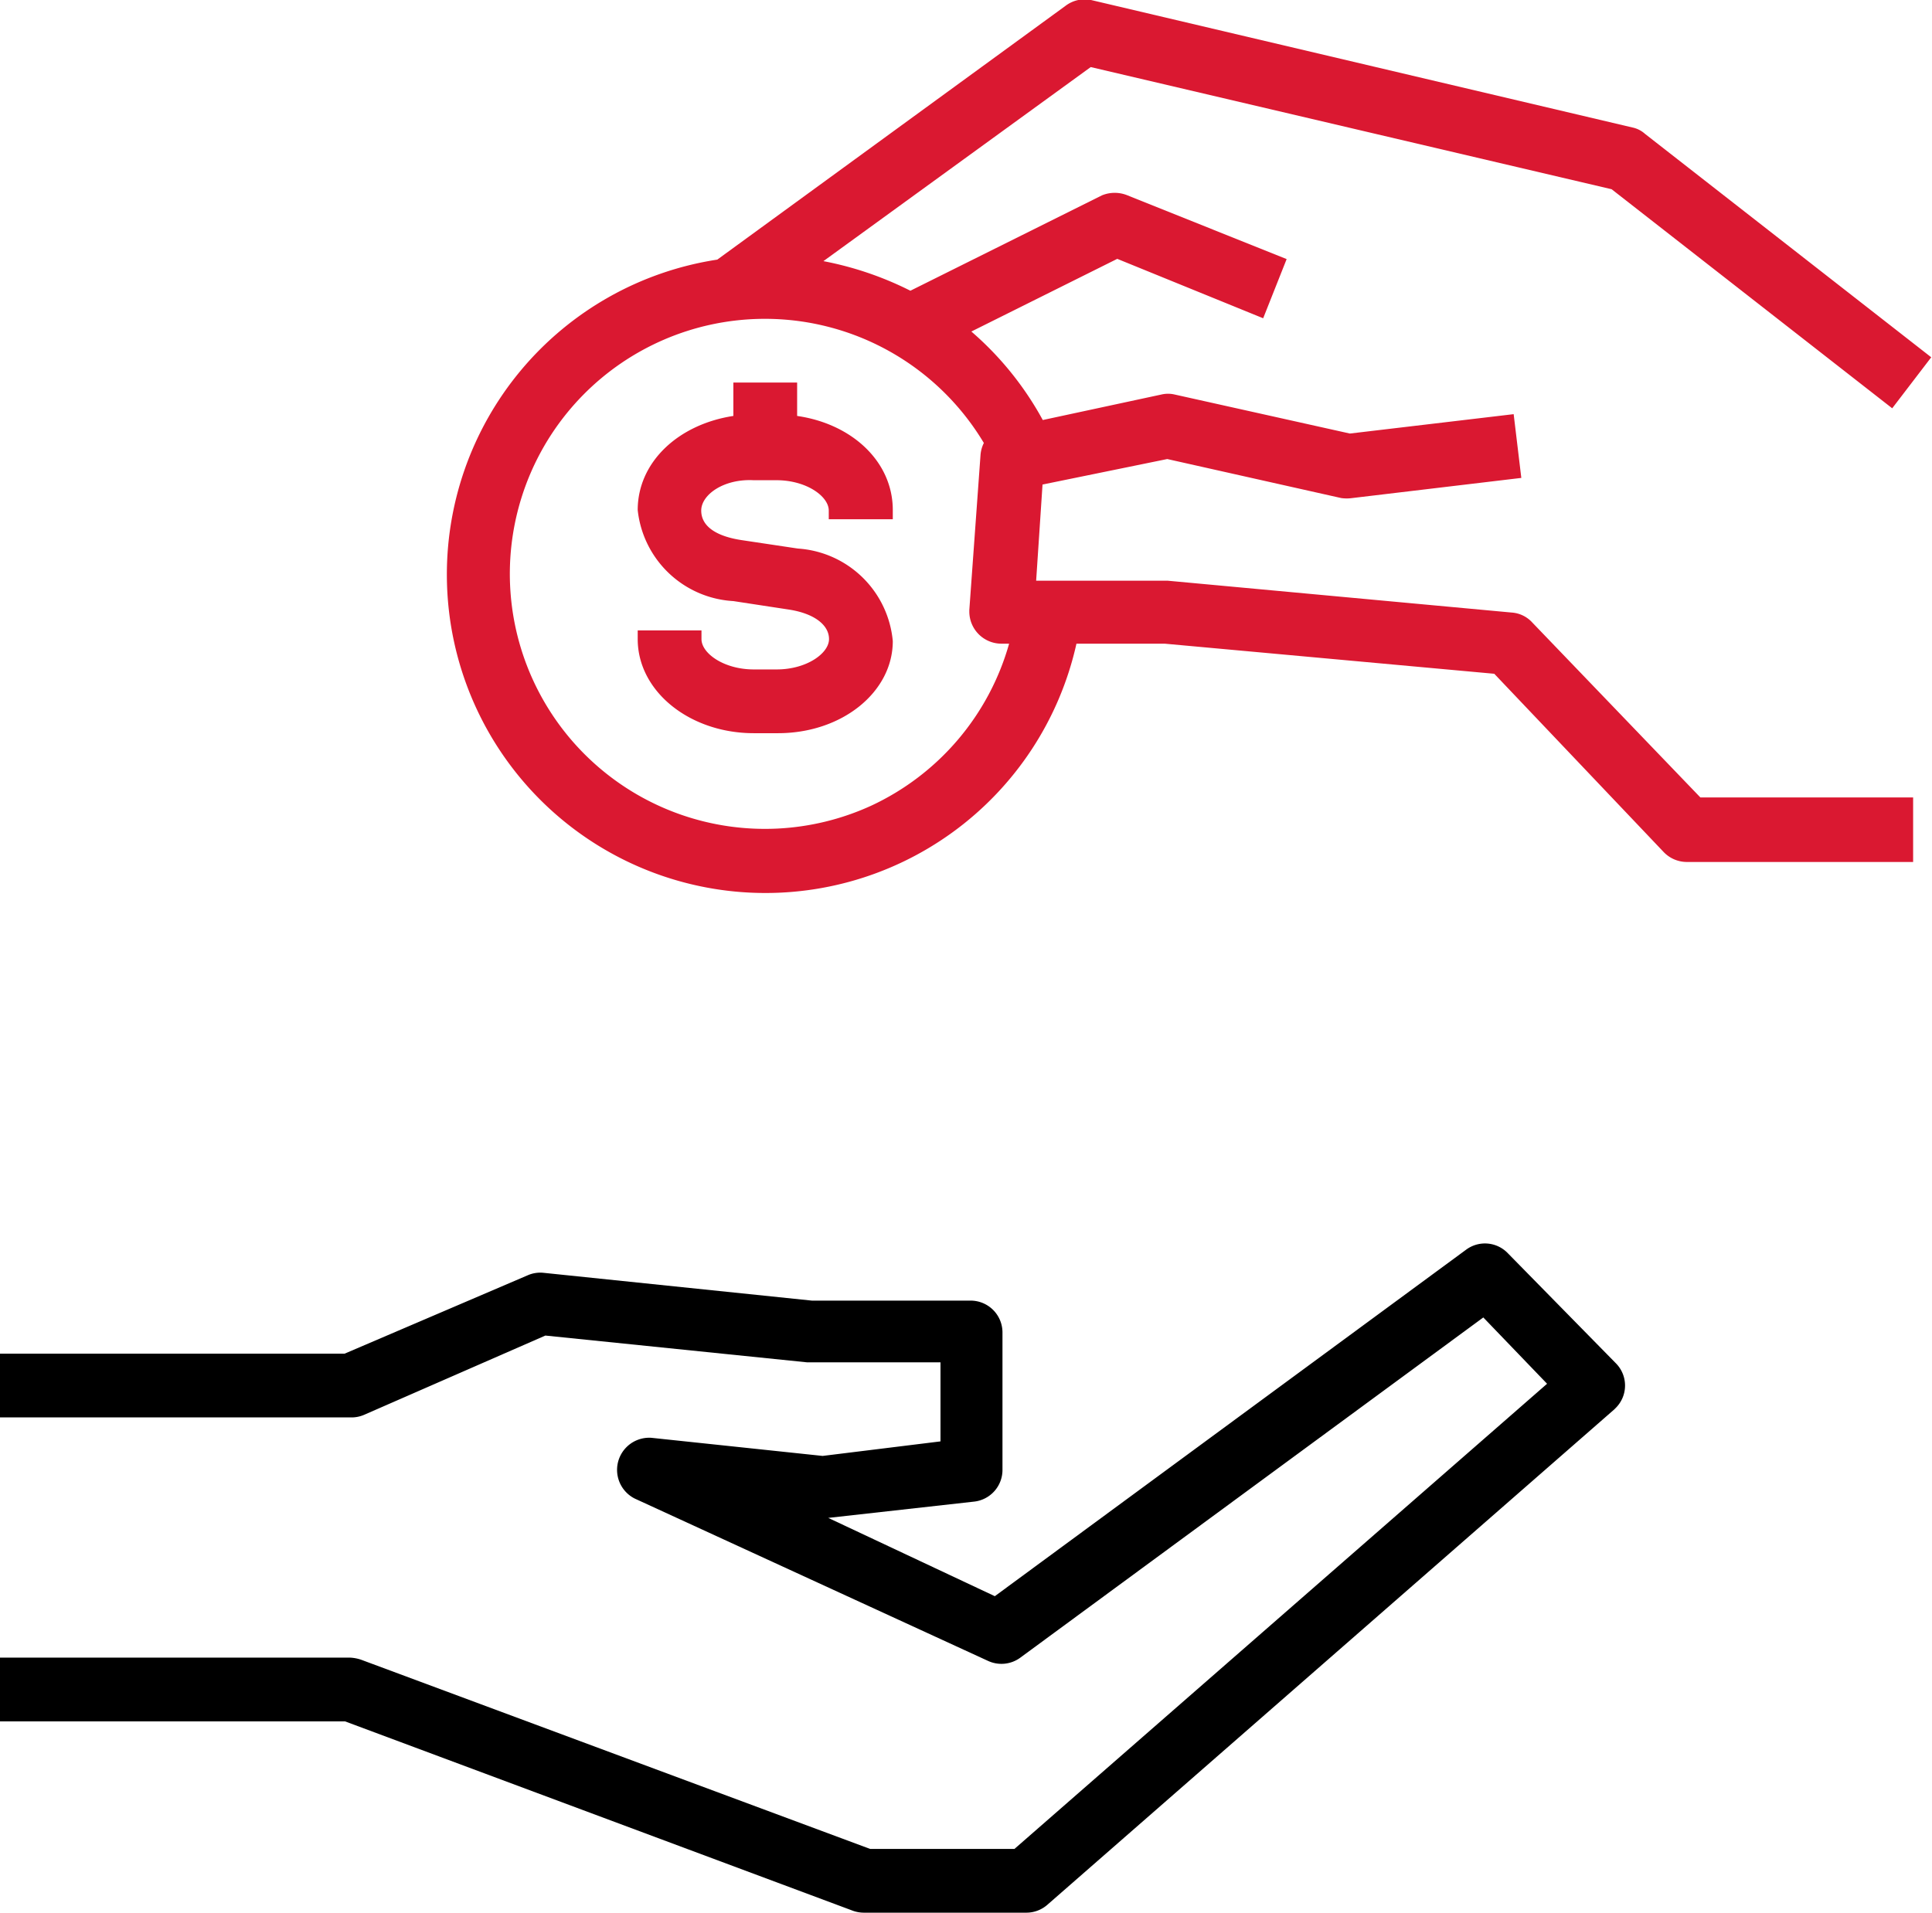 <svg xmlns="http://www.w3.org/2000/svg" viewBox="0 0 75.74 75"><defs><style>.cls-1{fill:#da1831;}</style></defs><title>Platby</title><g id="Vrstva_2" data-name="Vrstva 2"><g id="FAQ"><g id="Platby"><path d="M63.34,53.45,59.1,49.13A1.24,1.24,0,0,0,57.48,49L39,62.59l-6.53-3.07,5.73-.64a1.25,1.25,0,0,0,1.1-1.25v-5.4A1.25,1.25,0,0,0,38.07,51H31.83L21.31,49.91a1.23,1.23,0,0,0-.63.1l-7.17,3.07H0v2.5H13.77a1.24,1.24,0,0,0,.5-.1l7.11-3.11,10.26,1.05h5.23v3.1l-4.62.57-6.71-.71a1.26,1.26,0,0,0-.66,2.38l13.86,6.37A1.25,1.25,0,0,0,40,65L58.15,51.66l2.5,2.6L39.77,72.5H34.11L14.18,65.09a1.56,1.56,0,0,0-.44-.09H0v2.5H13.53l19.92,7.43a1.31,1.31,0,0,0,.44.07h6.35a1.25,1.25,0,0,0,.82-.31L63.28,55.27l.06-.06a1.24,1.24,0,0,0,0-1.76Z"/><path class="cls-1" d="M60.07,24.41a1.2,1.2,0,0,0-.8-.39l-13.5-1.25H40.62L40.87,19l4.89-1,6.82,1.53a1.55,1.55,0,0,0,.43,0l6.63-.79-.3-2.5L52.92,17l-6.87-1.53a1.14,1.14,0,0,0-.52,0l-4.65,1A12.47,12.47,0,0,0,38.08,13l5.72-2.85,5.72,2.33.92-2.32L44.2,7.66a1.32,1.32,0,0,0-1,0L35.69,11.4a13,13,0,0,0-3.41-1.16L42.76,2.63,63.18,7.42l11,8.59,1.53-2L64.49,5.25A1.06,1.06,0,0,0,64,5L42.77,0a1.24,1.24,0,0,0-1,.23L28.12,10.18A12.49,12.49,0,1,0,42.2,25.24h3.46l12.92,1.18,6.65,7a1.26,1.26,0,0,0,.9.38H75V31.27H66.66ZM34.16,31.59a10,10,0,1,1,4.41-14.22,1.27,1.27,0,0,0-.13.46L38,23.92s0,0,0,.07a1.26,1.26,0,0,0,1.26,1.25h.3A10,10,0,0,1,34.16,31.59Z"/><path class="cls-1" d="M31.28,21.51l-2.2-.33c-1-.15-1.59-.54-1.59-1.16s.88-1.25,2.05-1.19h.9c1.17,0,2.05.63,2.05,1.19v.34H35V20c0-1.9-1.6-3.38-3.75-3.69V15h-2.5v1.31C26.59,16.64,25,18.12,25,20a4,4,0,0,0,3.75,3.57l2.16.33c1,.15,1.59.6,1.59,1.16s-.88,1.19-2.05,1.19h-.9c-1.17,0-2.05-.63-2.05-1.19v-.34H25v.34c0,2.06,2.05,3.69,4.55,3.69h.9C33,28.77,35,27.14,35,25.14A4,4,0,0,0,31.28,21.51Z"/></g></g></g></svg>
